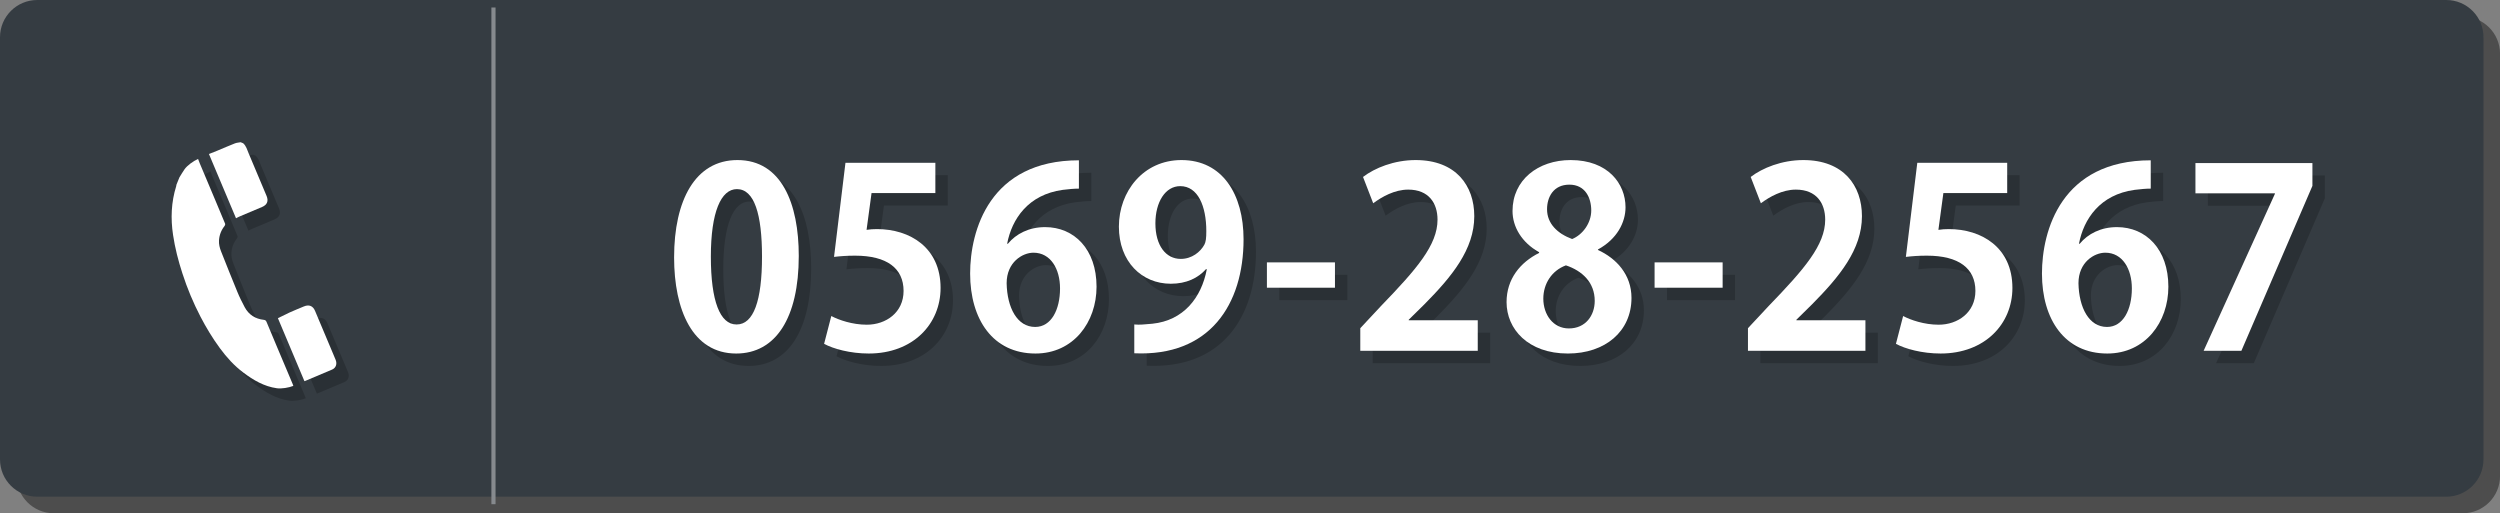 <?xml version="1.0" encoding="utf-8"?>
<!-- Generator: Adobe Illustrator 27.7.0, SVG Export Plug-In . SVG Version: 6.00 Build 0)  -->
<svg version="1.1" id="レイヤー_1" xmlns="http://www.w3.org/2000/svg" xmlns:xlink="http://www.w3.org/1999/xlink" x="0px"
	 y="0px" viewBox="0 0 603.99 124" style="enable-background:new 0 0 603.99 124;" xml:space="preserve">
<rect x="0" y="0" width="603.99" height="124" fill="#808080" stroke="none"/>
<style type="text/css">
	.st0{opacity:0.4;}
	.st1{fill:#353C42;}
	.st2{opacity:0.2;}
	.st3{fill:#FFFFFF;}
	.st4{fill:none;stroke:#868A8E;stroke-miterlimit:10;}
</style>
<g>
	<g class="st0">
		<path d="M595,124H13c-4.97,0-9-4.03-9-9V13c0-4.97,4.03-9,9-9h582c4.97,0,9,4.03,9,9v102C604,119.97,599.97,124,595,124z"/>
	</g>
	<g>
		<path class="st1" d="M591,120H9c-4.97,0-9-4.03-9-9V9c0-4.97,4.03-9,9-9h582c4.97,0,9,4.03,9,9v102C600,115.97,595.97,120,591,120
			z"/>
	</g>
</g>
<g>
	<g class="st2">
		<path d="M165.86,65.19c0-13.8,5.1-23.52,15.3-23.52c10.68,0,14.82,10.56,14.82,23.16c0,15-5.58,23.58-15.12,23.58
			C170.3,88.41,165.86,77.85,165.86,65.19z M180.98,81.39c4.08,0,6.12-5.76,6.12-16.38c0-10.26-1.86-16.32-6.06-16.32
			c-3.84,0-6.3,5.52-6.3,16.32c0,10.74,2.22,16.38,6.18,16.38H180.98z"/>
		<path d="M228.98,42.33v7.32h-15.42l-1.2,8.88c0.84-0.12,1.56-0.18,2.52-0.18c7.92,0,15.36,4.44,15.36,14.22
			c0,8.7-6.66,15.84-17.34,15.84c-4.5,0-8.58-1.14-10.8-2.34l1.74-6.72c1.8,0.96,5.1,2.1,8.58,2.1c4.62,0,8.88-2.94,8.88-8.16
			c0-5.46-4.02-8.52-11.7-8.52c-2.04,0-3.6,0.12-5.1,0.3l2.76-22.74H228.98z"/>
		<path d="M246.5,61.89c1.98-2.4,5.1-4.02,9-4.02c7.02,0,12.42,5.34,12.42,14.4c0,8.58-5.58,16.14-14.76,16.14
			c-10.26,0-15.78-8.22-15.78-19.32c0-10.38,4.68-27.36,26.28-27.36v6.84c-1.14,0-2.4,0.12-3.9,0.3
			c-8.34,1.14-12.3,7.02-13.44,13.02H246.5z M259.1,72.69c0-4.74-2.28-8.64-6.42-8.64c-2.64,0-6.48,2.28-6.48,7.38
			c0.12,5.88,2.52,10.56,6.9,10.56C257,81.99,259.1,77.79,259.1,72.69z"/>
		<path d="M294.38,68.01c-1.92,2.16-4.74,3.54-8.52,3.54c-7.02,0-12.54-5.34-12.54-13.8c0-8.46,5.88-16.08,15.12-16.08
			c9.9,0,15,8.28,15,19.14c0,15.72-8.16,28.38-26.4,27.54v-6.96c1.38,0.12,2.28,0,4.38-0.18c7.5-0.78,11.82-6.24,13.14-13.14
			L294.38,68.01z M282.14,56.97c0,5.34,2.52,8.58,6.12,8.58c2.7,0,4.74-1.68,5.7-3.42c0.36-0.66,0.48-1.56,0.48-3.3
			c0-6.06-2.04-10.86-6.3-10.86C284.54,47.97,282.14,51.81,282.14,56.97z"/>
		<path d="M309.08,66.39h16.44v6.12h-16.44V66.39z"/>
		<path d="M360.02,87.75h-28.38v-5.46l5.04-5.4c8.58-8.88,13.62-14.7,13.62-20.82c0-3.96-2.1-7.26-7.08-7.26
			c-3.3,0-6.36,1.74-8.46,3.3l-2.46-6.36c2.82-2.16,7.5-4.08,12.72-4.08c9.72,0,14.16,6.18,14.16,13.56
			c0,8.04-5.46,14.64-12.06,21.3l-3.78,3.72v0.12h16.68V87.75z"/>
		<path d="M374.84,63.93c-4.2-2.34-6.42-6.12-6.42-9.96c0-7.5,6.18-12.3,14.04-12.3c9,0,13.26,5.7,13.26,11.4
			c0,3.66-2.04,7.68-6.66,10.2v0.12c4.44,2.04,8.1,5.94,8.1,11.58c0,8.1-6.36,13.44-15.36,13.44c-9.66,0-14.82-5.94-14.82-12.42
			c0-5.58,3.3-9.6,7.86-11.88V63.93z M388.28,75.69c0-4.44-3-7.26-6.96-8.58c-3.42,1.26-5.46,4.44-5.46,8.04
			c0,3.84,2.34,7.2,6.18,7.2C386.06,82.35,388.28,79.23,388.28,75.69z M376.76,53.55c0,3.48,2.52,5.88,6.06,7.2
			c2.52-1.02,4.62-3.84,4.62-6.9c0-3.12-1.5-6.24-5.28-6.24C378.26,47.61,376.76,50.67,376.76,53.55z"/>
		<path d="M402.74,66.39h16.44v6.12h-16.44V66.39z"/>
		<path d="M453.67,87.75H425.3v-5.46l5.04-5.4c8.58-8.88,13.62-14.7,13.62-20.82c0-3.96-2.1-7.26-7.08-7.26
			c-3.3,0-6.36,1.74-8.46,3.3l-2.46-6.36c2.82-2.16,7.5-4.08,12.72-4.08c9.72,0,14.16,6.18,14.16,13.56
			c0,8.04-5.46,14.64-12.06,21.3L437,80.25v0.12h16.68V87.75z"/>
		<path d="M487.93,42.33v7.32h-15.42l-1.2,8.88c0.84-0.12,1.56-0.18,2.52-0.18c7.92,0,15.36,4.44,15.36,14.22
			c0,8.7-6.66,15.84-17.34,15.84c-4.5,0-8.58-1.14-10.8-2.34l1.74-6.72c1.8,0.96,5.1,2.1,8.58,2.1c4.62,0,8.88-2.94,8.88-8.16
			c0-5.46-4.02-8.52-11.7-8.52c-2.04,0-3.6,0.12-5.1,0.3l2.76-22.74H487.93z"/>
		<path d="M505.45,61.89c1.98-2.4,5.1-4.02,9-4.02c7.02,0,12.42,5.34,12.42,14.4c0,8.58-5.58,16.14-14.76,16.14
			c-10.26,0-15.78-8.22-15.78-19.32c0-10.38,4.68-27.36,26.28-27.36v6.84c-1.14,0-2.4,0.12-3.9,0.3
			c-8.34,1.14-12.3,7.02-13.44,13.02H505.45z M518.05,72.69c0-4.74-2.28-8.64-6.42-8.64c-2.64,0-6.48,2.28-6.48,7.38
			c0.12,5.88,2.52,10.56,6.9,10.56C515.95,81.99,518.05,77.79,518.05,72.69z"/>
		<path d="M533.41,42.39h28.26v5.52l-17.16,39.84h-9.12l17.22-37.92v-0.12h-19.2V42.39z"/>
	</g>
	<g>
		<g>
			<path class="st3" d="M162.86,62.19c0-13.8,5.1-23.52,15.3-23.52c10.68,0,14.82,10.56,14.82,23.16c0,15-5.58,23.58-15.12,23.58
				C167.3,85.41,162.86,74.85,162.86,62.19z M177.98,78.39c4.08,0,6.12-5.76,6.12-16.38c0-10.26-1.86-16.32-6.06-16.32
				c-3.84,0-6.3,5.52-6.3,16.32c0,10.74,2.22,16.38,6.18,16.38H177.98z"/>
			<path class="st3" d="M225.98,39.33v7.32h-15.42l-1.2,8.88c0.84-0.12,1.56-0.18,2.52-0.18c7.92,0,15.36,4.44,15.36,14.22
				c0,8.7-6.66,15.84-17.34,15.84c-4.5,0-8.58-1.14-10.8-2.34l1.74-6.72c1.8,0.96,5.1,2.1,8.58,2.1c4.62,0,8.88-2.94,8.88-8.16
				c0-5.46-4.02-8.52-11.7-8.52c-2.04,0-3.6,0.12-5.1,0.3l2.76-22.74H225.98z"/>
			<path class="st3" d="M243.5,58.89c1.98-2.4,5.1-4.02,9-4.02c7.02,0,12.42,5.34,12.42,14.4c0,8.58-5.58,16.14-14.76,16.14
				c-10.26,0-15.78-8.22-15.78-19.32c0-10.38,4.68-27.36,26.28-27.36v6.84c-1.14,0-2.4,0.12-3.9,0.3
				c-8.34,1.14-12.3,7.02-13.44,13.02H243.5z M256.1,69.69c0-4.74-2.28-8.64-6.42-8.64c-2.64,0-6.48,2.28-6.48,7.38
				c0.12,5.88,2.52,10.56,6.9,10.56C254,78.99,256.1,74.79,256.1,69.69z"/>
			<path class="st3" d="M291.38,65.01c-1.92,2.16-4.74,3.54-8.52,3.54c-7.02,0-12.54-5.34-12.54-13.8c0-8.46,5.88-16.08,15.12-16.08
				c9.9,0,15,8.28,15,19.14c0,15.72-8.16,28.38-26.4,27.54v-6.96c1.38,0.12,2.28,0,4.38-0.18c7.5-0.78,11.82-6.24,13.14-13.14
				L291.38,65.01z M279.14,53.97c0,5.34,2.52,8.58,6.12,8.58c2.7,0,4.74-1.68,5.7-3.42c0.36-0.66,0.48-1.56,0.48-3.3
				c0-6.06-2.04-10.86-6.3-10.86C281.54,44.97,279.14,48.81,279.14,53.97z"/>
			<path class="st3" d="M306.08,63.39h16.44v6.12h-16.44V63.39z"/>
			<path class="st3" d="M357.02,84.75h-28.38v-5.46l5.04-5.4c8.58-8.88,13.62-14.7,13.62-20.82c0-3.96-2.1-7.26-7.08-7.26
				c-3.3,0-6.36,1.74-8.46,3.3l-2.46-6.36c2.82-2.16,7.5-4.08,12.72-4.08c9.72,0,14.16,6.18,14.16,13.56
				c0,8.04-5.46,14.64-12.06,21.3l-3.78,3.72v0.12h16.68V84.75z"/>
			<path class="st3" d="M371.84,60.93c-4.2-2.34-6.42-6.12-6.42-9.96c0-7.5,6.18-12.3,14.04-12.3c9,0,13.26,5.7,13.26,11.4
				c0,3.66-2.04,7.68-6.66,10.2v0.12c4.44,2.04,8.1,5.94,8.1,11.58c0,8.1-6.36,13.44-15.36,13.44c-9.66,0-14.82-5.94-14.82-12.42
				c0-5.58,3.3-9.6,7.86-11.88V60.93z M385.28,72.69c0-4.44-3-7.26-6.96-8.58c-3.42,1.26-5.46,4.44-5.46,8.04
				c0,3.84,2.34,7.2,6.18,7.2C383.06,79.35,385.28,76.23,385.28,72.69z M373.76,50.55c0,3.48,2.52,5.88,6.06,7.2
				c2.52-1.02,4.62-3.84,4.62-6.9c0-3.12-1.5-6.24-5.28-6.24C375.26,44.61,373.76,47.67,373.76,50.55z"/>
			<path class="st3" d="M399.74,63.39h16.44v6.12h-16.44V63.39z"/>
			<path class="st3" d="M450.67,84.75H422.3v-5.46l5.04-5.4c8.58-8.88,13.62-14.7,13.62-20.82c0-3.96-2.1-7.26-7.08-7.26
				c-3.3,0-6.36,1.74-8.46,3.3l-2.46-6.36c2.82-2.16,7.5-4.08,12.72-4.08c9.72,0,14.16,6.18,14.16,13.56
				c0,8.04-5.46,14.64-12.06,21.3L434,77.25v0.12h16.68V84.75z"/>
			<path class="st3" d="M484.93,39.33v7.32h-15.42l-1.2,8.88c0.84-0.12,1.56-0.18,2.52-0.18c7.92,0,15.36,4.44,15.36,14.22
				c0,8.7-6.66,15.84-17.34,15.84c-4.5,0-8.58-1.14-10.8-2.34l1.74-6.72c1.8,0.96,5.1,2.1,8.58,2.1c4.62,0,8.88-2.94,8.88-8.16
				c0-5.46-4.02-8.52-11.7-8.52c-2.04,0-3.6,0.12-5.1,0.3l2.76-22.74H484.93z"/>
			<path class="st3" d="M502.45,58.89c1.98-2.4,5.1-4.02,9-4.02c7.02,0,12.42,5.34,12.42,14.4c0,8.58-5.58,16.14-14.76,16.14
				c-10.26,0-15.78-8.22-15.78-19.32c0-10.38,4.68-27.36,26.28-27.36v6.84c-1.14,0-2.4,0.12-3.9,0.3
				c-8.34,1.14-12.3,7.02-13.44,13.02H502.45z M515.05,69.69c0-4.74-2.28-8.64-6.42-8.64c-2.64,0-6.48,2.28-6.48,7.38
				c0.12,5.88,2.52,10.56,6.9,10.56C512.95,78.99,515.05,74.79,515.05,69.69z"/>
			<path class="st3" d="M530.41,39.39h28.26v5.52l-17.16,39.84h-9.12l17.22-37.92v-0.12h-19.2V39.39z"/>
		</g>
	</g>
</g>
<g>
	<g class="st2">
		<path d="M50.85,41.4c-1.18,0.53-2.63,1.58-3.29,2.53c-0.44,0.63-0.82,1.3-1.22,1.94c-0.24,0.58-0.48,1.17-0.71,1.75
			c-0.02,0.12-0.03,0.24-0.06,0.36c-1.21,3.87-1.36,7.81-0.76,11.79c0.47,3.16,1.27,6.25,2.26,9.29c1.16,3.59,2.61,7.07,4.35,10.42
			c1.38,2.65,2.92,5.21,4.69,7.62c1.63,2.22,3.46,4.25,5.67,5.91c2.44,1.83,5.02,3.36,8.11,3.79c1.12,0.16,2.87-0.13,3.98-0.57
			c-0.06-0.16-0.1-0.3-0.16-0.44c-0.2-0.49-0.41-0.99-0.62-1.48c-1.05-2.49-2.1-4.97-3.15-7.46c-0.85-2.02-1.71-4.04-2.54-6.06
			c-0.14-0.34-0.31-0.48-0.68-0.52c-2.04-0.23-3.62-1.22-4.6-3.05c-0.65-1.22-1.27-2.46-1.79-3.74c-1.34-3.23-2.62-6.48-3.91-9.72
			c-0.34-0.86-0.57-1.74-0.51-2.68c0.08-1.31,0.54-2.48,1.36-3.51c0.11-0.13,0.17-0.4,0.11-0.54c-0.74-1.8-1.5-3.59-2.25-5.38
			c-1.13-2.68-2.26-5.35-3.38-8.03C51.42,42.91,51.15,42.16,50.85,41.4z"/>
		<path d="M61.02,55.24c1.55-0.66,3.74-1.58,5.29-2.23c1.23-0.52,1.61-1.43,1.1-2.66c-1.44-3.44-2.88-6.88-4.34-10.31
			c-0.36-0.85-0.58-1.78-1.32-2.43c-0.2-0.08-0.41-0.17-0.61-0.25c-0.47,0.09-0.96,0.11-1.39,0.28c-1.19,0.46-2.98,1.24-4.16,1.73
			c-0.72,0.3-1.44,0.57-2.11,0.84c2.2,5.23,4.37,10.37,6.54,15.52C60.34,55.57,60.67,55.38,61.02,55.24z"/>
		<path d="M76.72,95.04c1.97-0.83,4.57-1.91,6.53-2.76c0.9-0.39,1.23-1.33,0.86-2.29c-0.14-0.36-0.29-0.71-0.44-1.06
			c-1.52-3.61-3.03-7.22-4.56-10.83c-0.51-1.21-1.46-1.58-2.68-1.07c-0.95,0.4-2.54,1.04-3.47,1.47c-0.96,0.44-1.89,0.92-2.82,1.37
			c2.08,4.95,4.24,10.08,6.41,15.22C76.59,95.07,76.66,95.06,76.72,95.04z"/>
	</g>
	<g>
		<g>
			<path class="st3" d="M47.85,38.4c-1.18,0.53-2.63,1.58-3.29,2.53c-0.44,0.63-0.82,1.3-1.22,1.94c-0.24,0.58-0.48,1.17-0.71,1.75
				c-0.02,0.12-0.03,0.24-0.06,0.36c-1.21,3.87-1.36,7.81-0.76,11.79c0.47,3.16,1.27,6.25,2.26,9.29c1.16,3.59,2.61,7.07,4.35,10.42
				c1.38,2.65,2.92,5.21,4.69,7.62c1.63,2.22,3.46,4.25,5.67,5.91c2.44,1.83,5.02,3.36,8.11,3.79c1.12,0.16,2.87-0.13,3.98-0.57
				c-0.06-0.16-0.1-0.3-0.16-0.44c-0.2-0.49-0.41-0.99-0.62-1.48c-1.05-2.49-2.1-4.97-3.15-7.46c-0.85-2.02-1.71-4.04-2.54-6.06
				c-0.14-0.34-0.31-0.48-0.68-0.52c-2.04-0.23-3.62-1.22-4.6-3.05c-0.65-1.22-1.27-2.46-1.79-3.74c-1.34-3.23-2.62-6.48-3.91-9.72
				c-0.34-0.86-0.57-1.74-0.51-2.68c0.08-1.31,0.54-2.48,1.36-3.51c0.11-0.13,0.17-0.4,0.11-0.54c-0.74-1.8-1.5-3.59-2.25-5.38
				c-1.13-2.68-2.26-5.35-3.38-8.03C48.42,39.91,48.15,39.16,47.85,38.4z"/>
			<path class="st3" d="M58.02,52.24c1.55-0.66,3.74-1.58,5.29-2.23c1.23-0.52,1.61-1.43,1.1-2.66c-1.44-3.44-2.88-6.88-4.34-10.31
				c-0.36-0.85-0.58-1.78-1.32-2.43c-0.2-0.08-0.41-0.17-0.61-0.25c-0.47,0.09-0.96,0.11-1.39,0.28c-1.19,0.46-2.98,1.24-4.16,1.73
				c-0.72,0.3-1.44,0.57-2.11,0.84c2.2,5.23,4.37,10.37,6.54,15.52C57.34,52.57,57.67,52.38,58.02,52.24z"/>
			<path class="st3" d="M73.72,92.04c1.97-0.83,4.57-1.91,6.53-2.76c0.9-0.39,1.23-1.33,0.86-2.29c-0.14-0.36-0.29-0.71-0.44-1.06
				c-1.52-3.61-3.03-7.22-4.56-10.83c-0.51-1.21-1.46-1.58-2.68-1.07c-0.95,0.4-2.54,1.04-3.47,1.47c-0.96,0.44-1.89,0.92-2.82,1.37
				c2.08,4.95,4.24,10.08,6.41,15.22C73.59,92.07,73.66,92.06,73.72,92.04z"/>
		</g>
	</g>
</g>
<line class="st4" x1="119.22" y1="1.81" x2="119.22" y2="121.81"/>
</svg>
